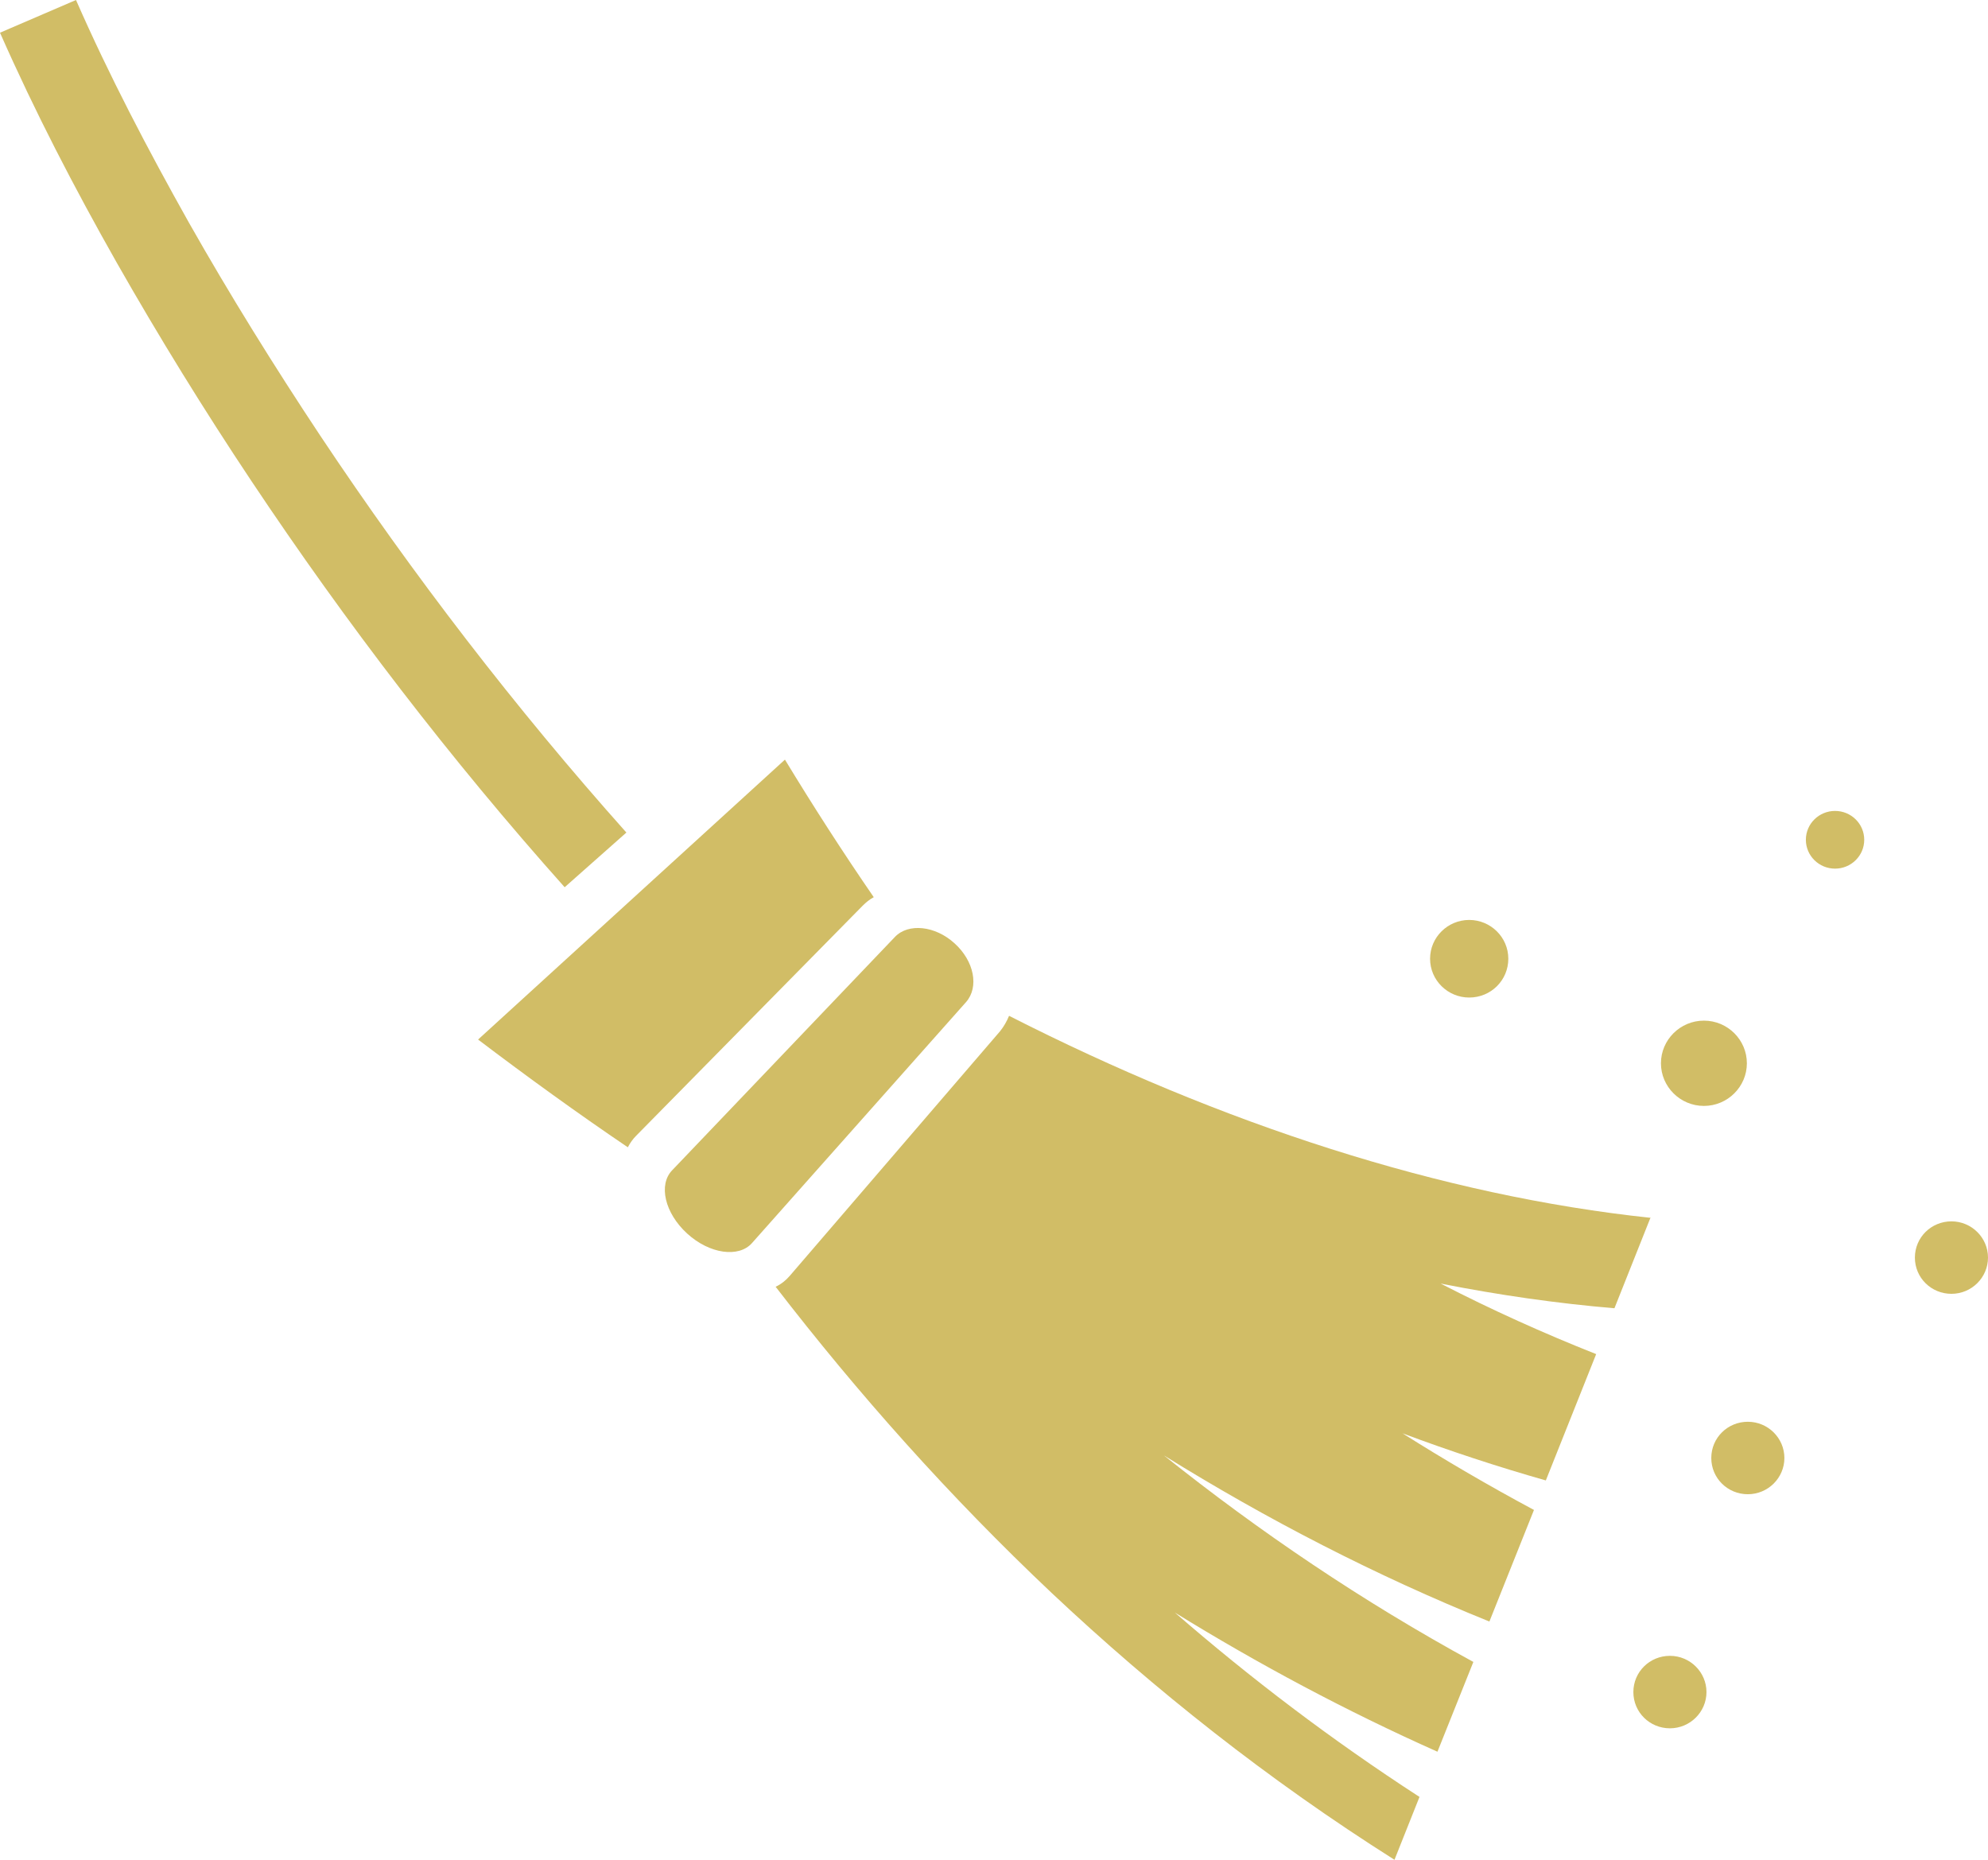 <?xml version="1.0" encoding="UTF-8"?><svg id="_レイヤー_2" xmlns="http://www.w3.org/2000/svg" width="62" height="58" viewBox="0 0 62 58"><defs><style>.cls-1{fill:#d1bd66;stroke-width:0px;}</style></defs><g id="_コンテンツ"><path class="cls-1" d="M19.54,25.97c-3.47-3.89-6.66-8.04-9.55-12.38-1.44-2.17-2.82-4.39-4.1-6.65C4.61,4.66,3.4,2.35,2.37,0L0,1.02c1.09,2.47,2.32,4.84,3.64,7.17,1.32,2.32,2.72,4.59,4.2,6.81,2.96,4.44,6.21,8.68,9.77,12.67l1.93-1.71Z"/><path class="cls-1" d="M27.25,27.98c-.97-1.41-1.89-2.84-2.77-4.29l-9.57,8.73c1.53,1.16,3.09,2.29,4.67,3.36.07-.13.15-.25.26-.36l7.06-7.17c.11-.11.22-.2.35-.27Z"/><path class="cls-1" d="M51.48,37.98c-6.52-.69-13.39-2.93-20.01-6.3-.07.17-.16.33-.28.48l-6.56,7.63c-.12.14-.27.26-.44.34,2.56,3.32,5.41,6.53,8.61,9.55,3.2,3.01,6.75,5.83,10.69,8.32l.78-1.96c-2.73-1.77-5.27-3.7-7.63-5.75,2.61,1.61,5.34,3.07,8.19,4.34l1.12-2.8c-3.45-1.88-6.67-4.06-9.65-6.44,3.22,2,6.61,3.75,10.15,5.18l1.39-3.48c-1.4-.75-2.77-1.55-4.1-2.39,1.47.55,2.96,1.04,4.47,1.47l1.57-3.94c-1.64-.65-3.26-1.38-4.85-2.2,1.82.36,3.64.62,5.42.77l1.13-2.84Z"/><path class="cls-1" d="M29.77,29.42c-.6-.55-1.44-.64-1.86-.2l-6.95,7.28c-.43.45-.23,1.33.47,1.97.7.64,1.61.76,2.02.3l6.68-7.52c.41-.47.25-1.28-.36-1.83Z"/><path class="cls-1" d="M53.14,34.49c.74,0,1.34-.6,1.34-1.33s-.6-1.33-1.34-1.33-1.34.6-1.34,1.33.6,1.33,1.34,1.33Z"/><path class="cls-1" d="M57.23,25.29c-.5,0-.91.4-.91.9s.41.9.91.9.91-.4.91-.9-.41-.9-.91-.9Z"/><path class="cls-1" d="M54.51,44.34c-.63,0-1.14.5-1.14,1.13s.51,1.13,1.14,1.13,1.14-.51,1.14-1.13-.51-1.13-1.14-1.13Z"/><path class="cls-1" d="M60.86,38.09c-.63,0-1.14.5-1.14,1.13s.51,1.13,1.14,1.13,1.14-.51,1.14-1.13-.51-1.13-1.14-1.13Z"/><path class="cls-1" d="M52.08,51.64c-.63,0-1.14.5-1.14,1.13s.51,1.13,1.14,1.13,1.14-.51,1.14-1.13c0-.62-.51-1.13-1.14-1.13Z"/><path class="cls-1" d="M45.82,31.11c.68,0,1.22-.54,1.22-1.21s-.55-1.21-1.22-1.21-1.22.54-1.22,1.21c0,.67.55,1.21,1.22,1.21Z"/></g></svg>